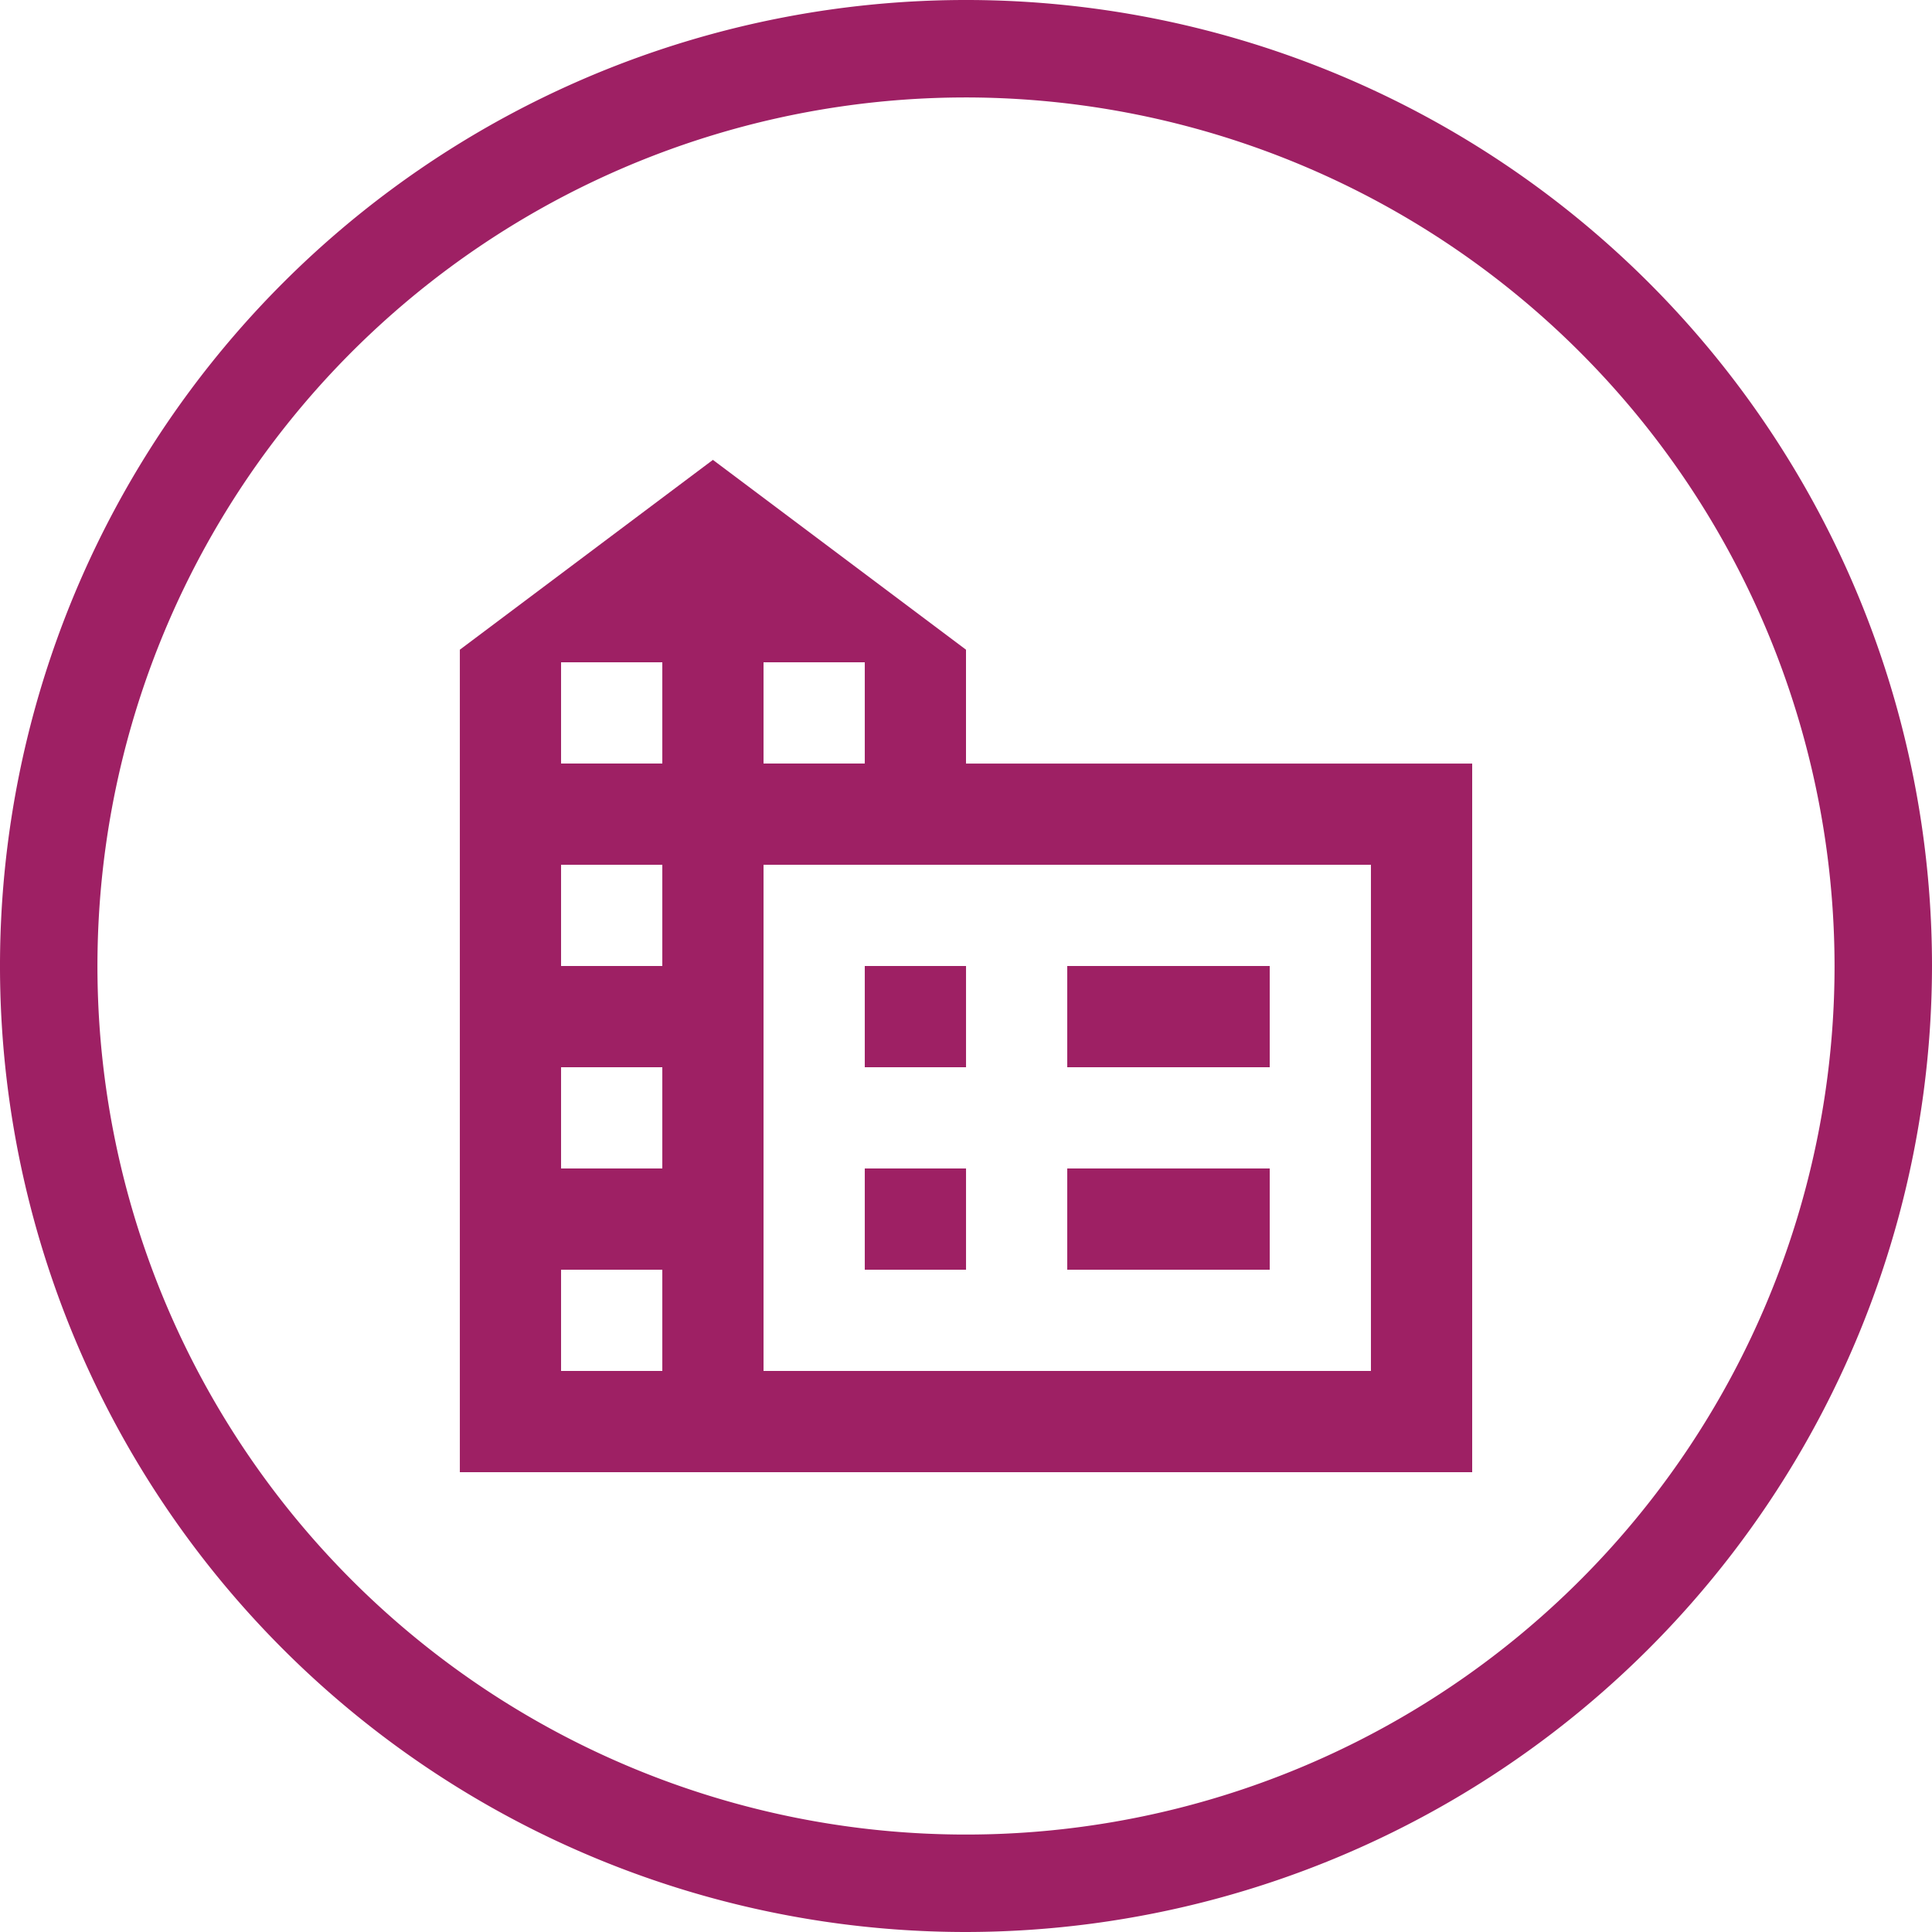<svg xmlns="http://www.w3.org/2000/svg" width="64" height="64.001" viewBox="0 0 64 64.001">
  <g id="real_estate-icon" data-name="real estate-icon" transform="translate(32 32)">
    <g id="Group_2359" data-name="Group 2359" transform="translate(-32 -32)">
      <g id="Group_2358" data-name="Group 2358">
        <path id="Path_2656" data-name="Path 2656" d="M32,64A32,32,0,1,1,64,32,32.037,32.037,0,0,1,32,64ZM32,3.228A28.772,28.772,0,1,0,60.772,32,28.8,28.8,0,0,0,32,3.228Z" fill="#9e2064"/>
      </g>
      <path id="Path_2657" data-name="Path 2657" d="M28.311,61.846V34.6l8.383-6.288L45.078,34.6v3.773H61.846V61.846Zm3.353-3.354h3.354V55.139H31.664Zm0-6.707h3.354V48.432H31.664Zm0-6.707h3.354V41.725H31.664Zm0-6.707h3.354V35.018H31.664Zm6.707,0h3.354V35.018H38.371Zm0,20.121H58.492V41.725H38.371ZM48.432,48.432V45.078h6.707v3.353Zm0,6.707V51.785h6.707v3.354Zm-6.707-6.707V45.078h3.354v3.353Zm0,6.707V51.785h3.354v3.354Z" transform="translate(-13.078 -13.078)" fill="#9e2064"/>
    </g>
  </g>
</svg>
